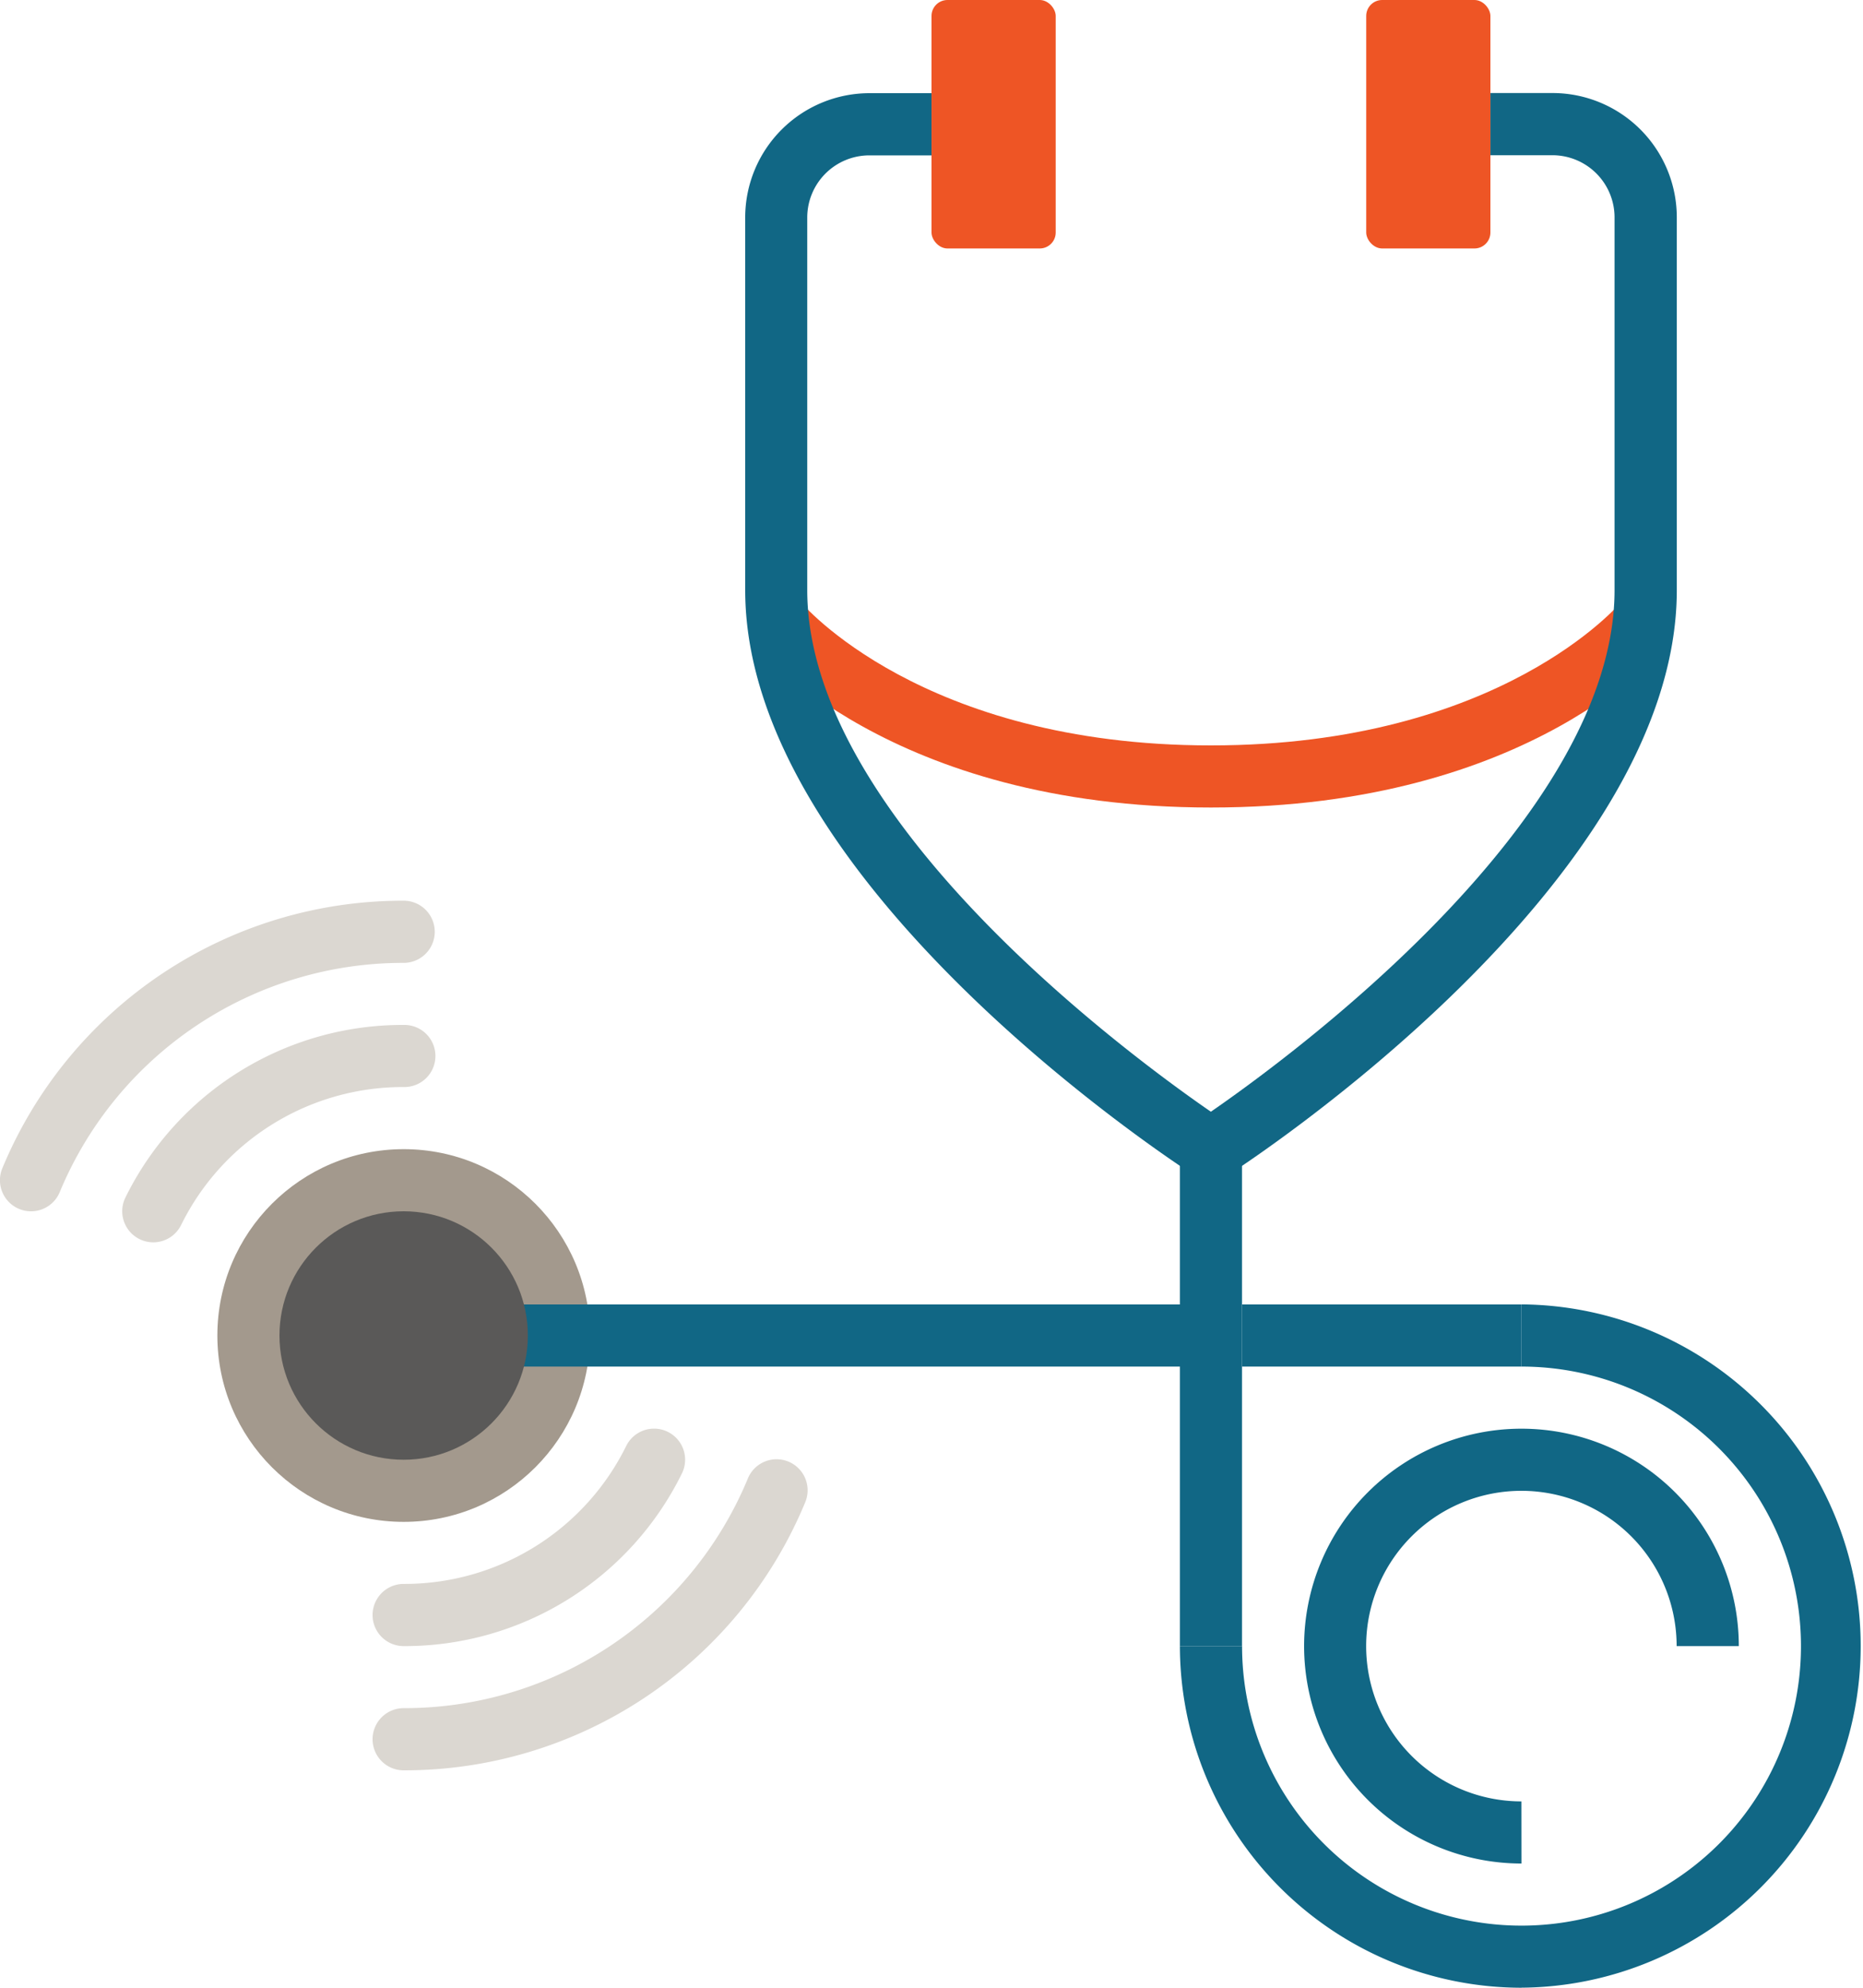 <svg xmlns="http://www.w3.org/2000/svg" viewBox="0 0 116.872 124.663"><title>preferred-provider</title><g id="e52bb441-652e-4fb4-a793-014a511b8079" data-name="Layer 2"><g id="f1ff887b-a0cc-46af-abb6-f73d7cdd6a7c" data-name="Layer 1"><path d="M75.967,50.644c-20.182,0-28.449-10.042-28.791-10.47l3.042-2.433c.067.083,7.566,9.008,25.749,9.008s25.682-8.925,25.755-9.016l3.036,2.441C104.417,40.6,96.15,50.644,75.967,50.644Z" style="fill:#ee5525"/><path d="M75.967,74.387l-1.053-.677c-1.15-.74-28.165-18.318-28.165-36.7V13.635a7.8,7.8,0,0,1,7.792-7.791h3.9v3.9h-3.9a3.9,3.9,0,0,0-3.9,3.9V37.009c0,14.392,20.406,29.326,25.321,32.714,4.916-3.391,25.324-18.339,25.324-32.714V13.635a3.9,3.9,0,0,0-3.9-3.9H93.5v-3.9h3.9a7.8,7.8,0,0,1,7.791,7.791V37.009c0,18.383-27.014,35.961-28.165,36.7Z" style="fill:#116785"/><rect x="58.437" width="7.791" height="15.583" rx="1" style="fill:#ee5525"/><rect x="85.707" width="7.791" height="15.583" rx="1" style="fill:#ee5525"/><circle cx="25.323" cy="83.758" r="11.687" style="fill:#a3998d"/><rect x="77.915" y="81.81" width="17.531" height="3.896" style="fill:#116785"/><rect x="74.019" y="72.071" width="3.896" height="31.166" style="fill:#116785"/><rect x="31.166" y="81.81" width="44.801" height="3.896" style="fill:#116785"/><circle cx="25.323" cy="83.758" r="7.791" style="fill:#5a5958"/><path d="M95.446,124.663a21.451,21.451,0,0,1-21.427-21.426h3.9A17.531,17.531,0,1,0,95.446,85.706v-3.9a21.427,21.427,0,0,1,0,42.853Z" style="fill:#116785"/><path d="M25.323,103.237a1.948,1.948,0,0,1,0-3.9,15.506,15.506,0,0,0,13.964-8.658,1.948,1.948,0,0,1,3.489,1.735A19.382,19.382,0,0,1,25.323,103.237Z" style="fill:#dbd7d1"/><path d="M9.612,77.914A1.949,1.949,0,0,1,7.87,75.1,19.381,19.381,0,0,1,25.323,64.28a1.948,1.948,0,1,1,0,3.895,15.505,15.505,0,0,0-13.964,8.658A1.949,1.949,0,0,1,9.612,77.914Z" style="fill:#dbd7d1"/><path d="M1.947,75.968a1.95,1.95,0,0,1-1.8-2.7A27.2,27.2,0,0,1,25.323,56.488a1.948,1.948,0,0,1,0,3.9A23.32,23.32,0,0,0,3.746,74.768,1.948,1.948,0,0,1,1.947,75.968Z" style="fill:#dbd7d1"/><path d="M25.323,111.028a1.948,1.948,0,1,1,0-3.9A23.325,23.325,0,0,0,46.906,92.748a1.948,1.948,0,1,1,3.595,1.5A27.208,27.208,0,0,1,25.323,111.028Z" style="fill:#dbd7d1"/><path d="M95.446,116.872a13.635,13.635,0,1,1,13.635-13.635h-3.9a9.739,9.739,0,1,0-9.739,9.739Z" style="fill:#116785"/></g></g></svg>